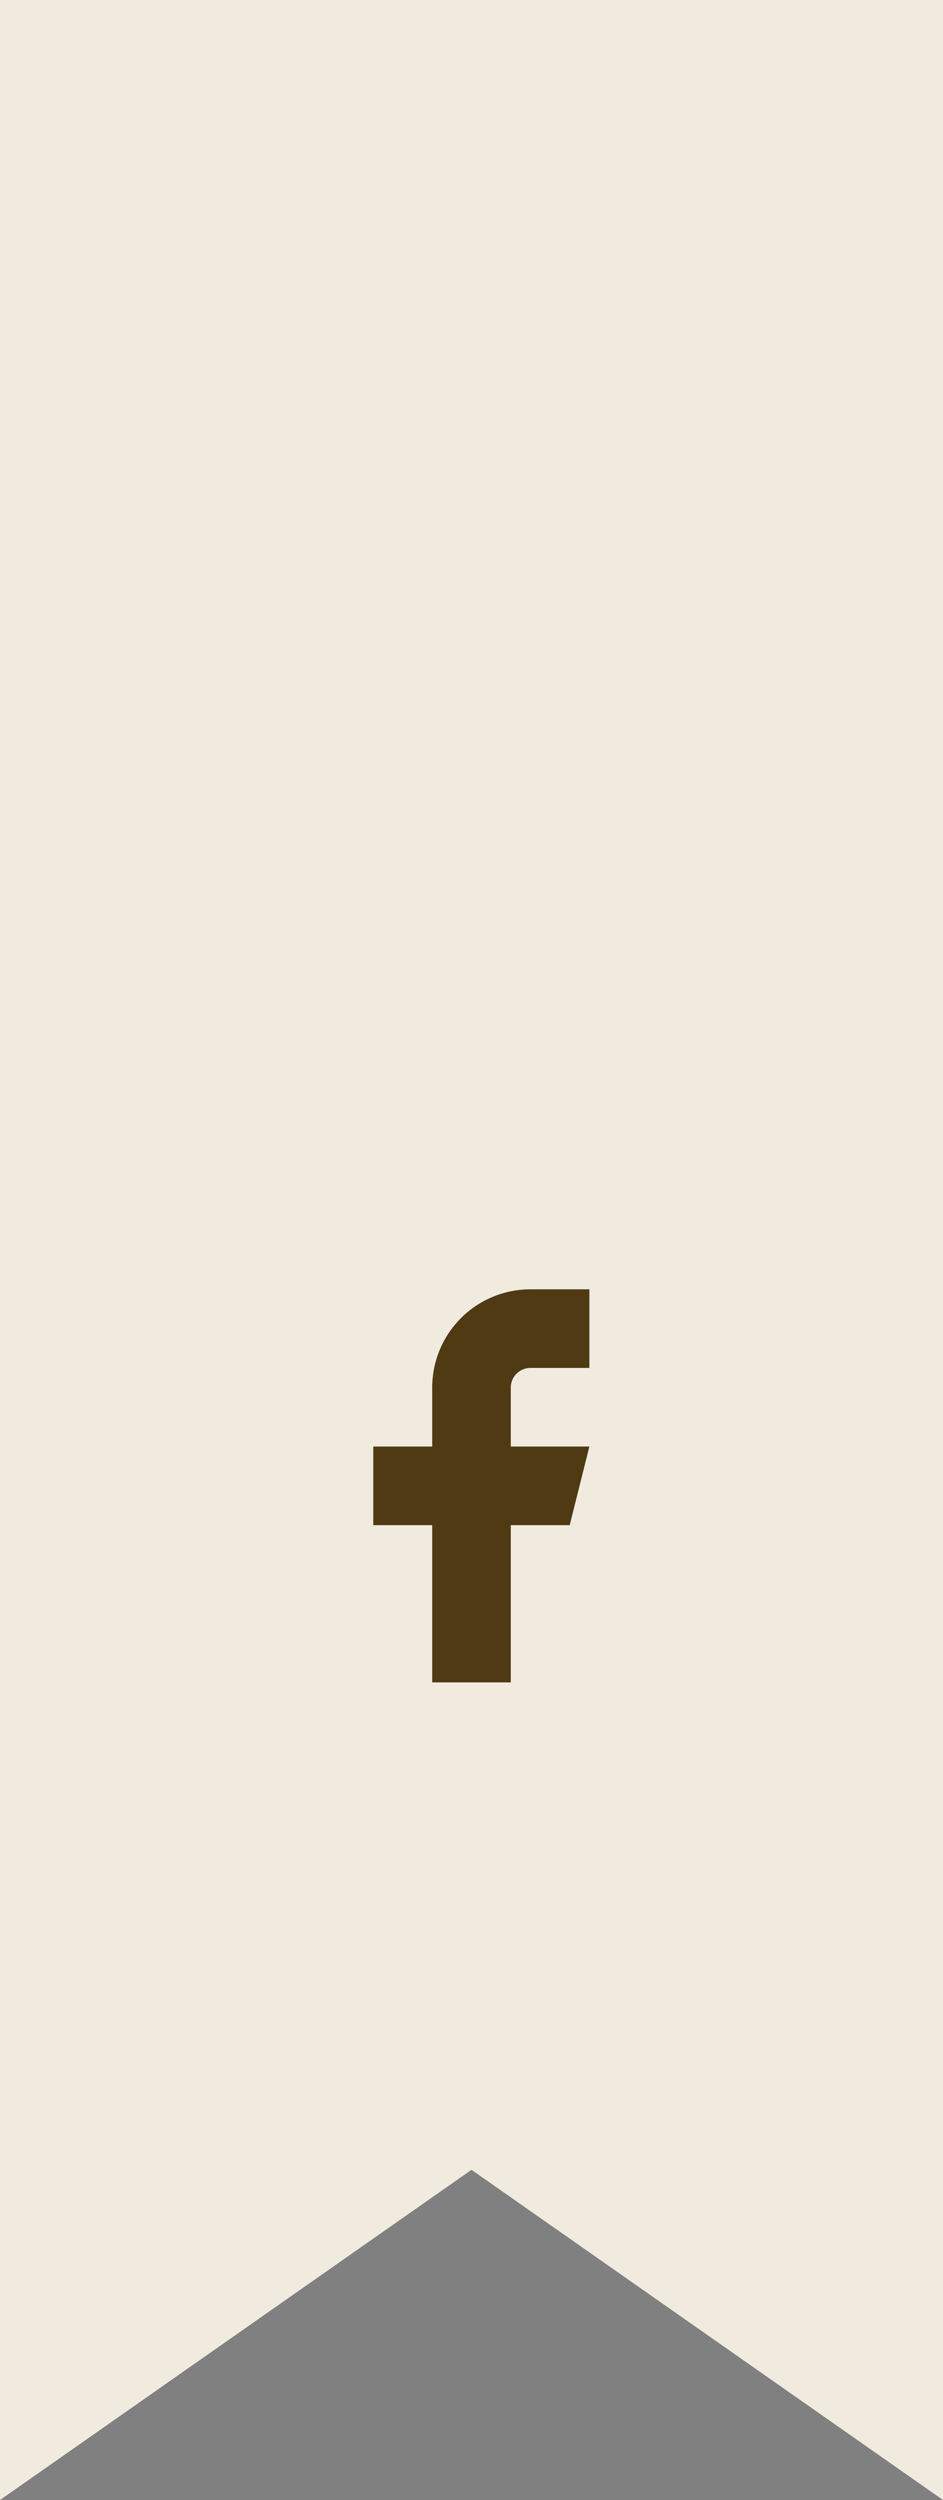 <svg width="40" height="106" viewBox="0 0 40 106" fill="none" xmlns="http://www.w3.org/2000/svg">
<rect x="0" y="0" width="40" height="106" fill="#808080" stroke="none"/>
<path d="M0 0H40V106L20 92L0 106V0Z" fill="#F1EBDF"/>
<path d="M25 54.667H22.5C21.395 54.667 20.335 55.106 19.553 55.887C18.772 56.669 18.333 57.728 18.333 58.833V61.333H15.833V64.667H18.333V71.333H21.666V64.667H24.166L25 61.333H21.666V58.833C21.666 58.612 21.754 58.4 21.91 58.244C22.067 58.088 22.279 58 22.5 58H25V54.667Z" fill="#4F3A14"/>
</svg>
